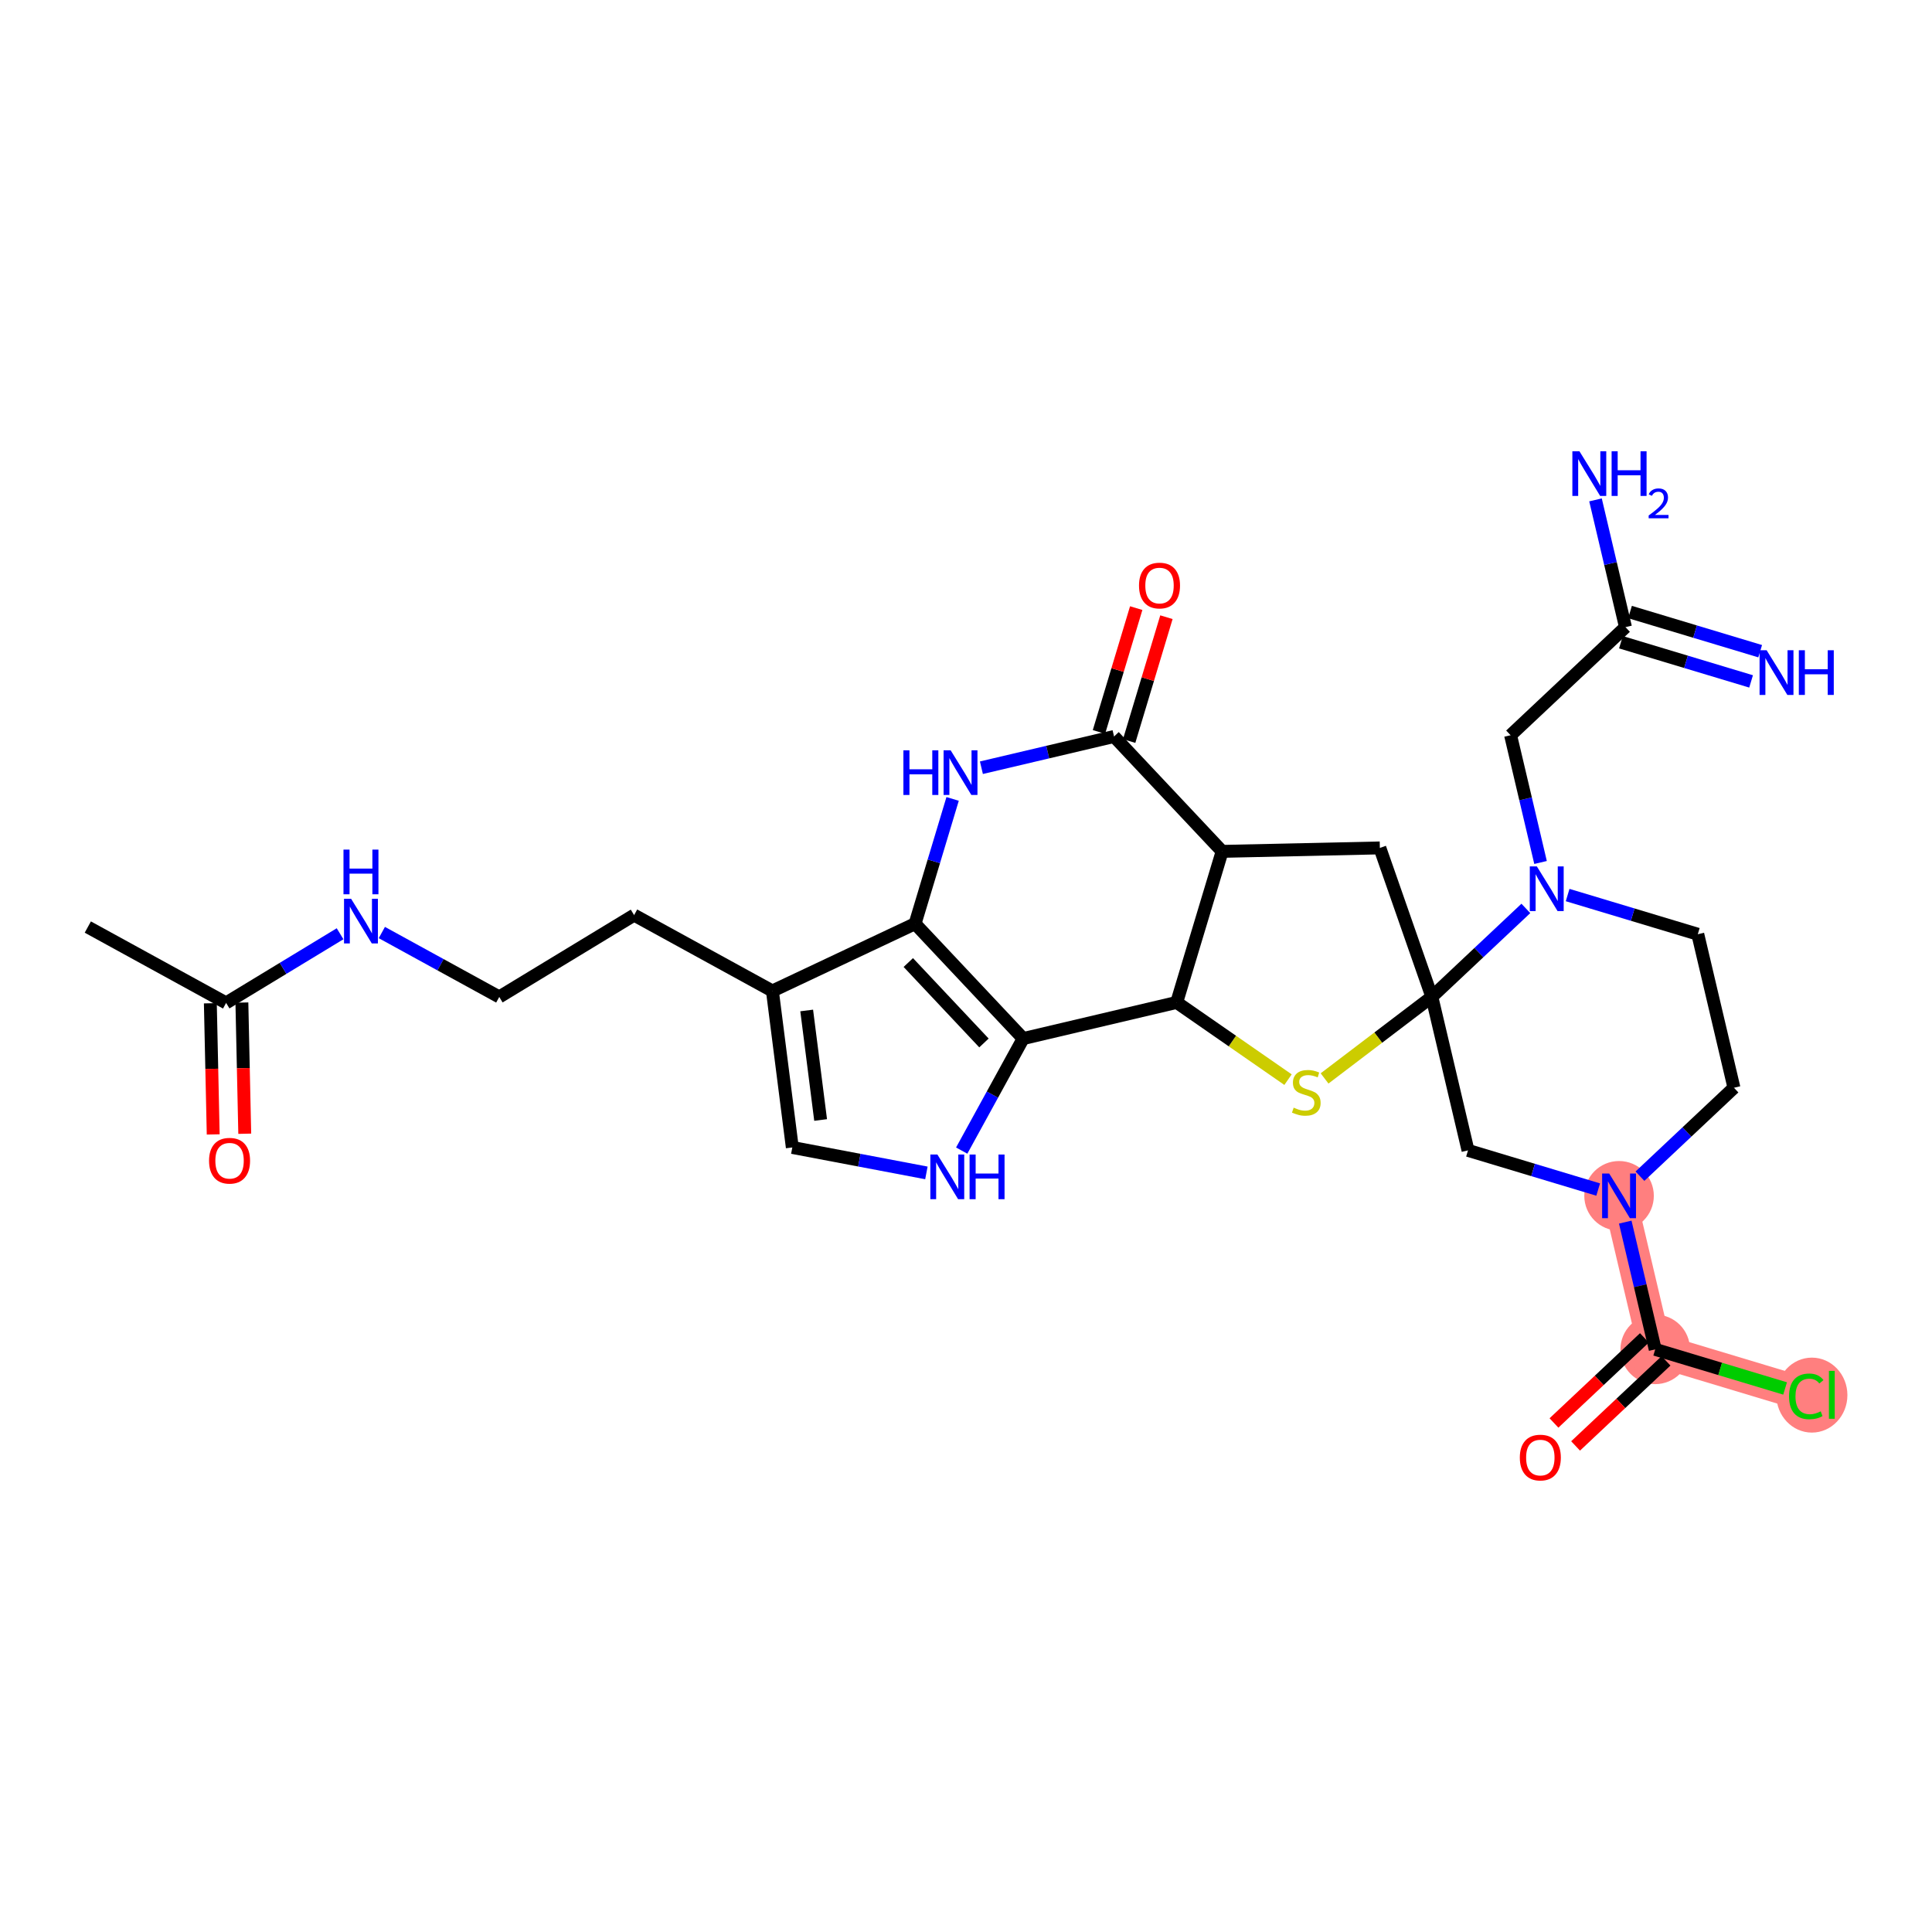 <?xml version='1.0' encoding='iso-8859-1'?>
<svg version='1.1' baseProfile='full'
              xmlns='http://www.w3.org/2000/svg'
                      xmlns:rdkit='http://www.rdkit.org/xml'
                      xmlns:xlink='http://www.w3.org/1999/xlink'
                  xml:space='preserve'
width='300px' height='300px' viewBox='0 0 300 300'>
<!-- END OF HEADER -->
<rect style='opacity:1.0;fill:#FFFFFF;stroke:none' width='300' height='300' x='0' y='0'> </rect>
<rect style='opacity:1.0;fill:#FFFFFF;stroke:none' width='300' height='300' x='0' y='0'> </rect>
<path d='M 251.407,185.688 L 257.021,209.53' style='fill:none;fill-rule:evenodd;stroke:#FF7F7F;stroke-width:5.2px;stroke-linecap:butt;stroke-linejoin:miter;stroke-opacity:1' />
<path d='M 257.021,209.53 L 280.476,216.588' style='fill:none;fill-rule:evenodd;stroke:#FF7F7F;stroke-width:5.2px;stroke-linecap:butt;stroke-linejoin:miter;stroke-opacity:1' />
<ellipse cx='251.407' cy='185.688' rx='4.899' ry='4.905'  style='fill:#FF7F7F;fill-rule:evenodd;stroke:#FF7F7F;stroke-width:1.0px;stroke-linecap:butt;stroke-linejoin:miter;stroke-opacity:1' />
<ellipse cx='257.021' cy='209.53' rx='4.899' ry='4.899'  style='fill:#FF7F7F;fill-rule:evenodd;stroke:#FF7F7F;stroke-width:1.0px;stroke-linecap:butt;stroke-linejoin:miter;stroke-opacity:1' />
<ellipse cx='281.348' cy='216.632' rx='5.016' ry='5.321'  style='fill:#FF7F7F;fill-rule:evenodd;stroke:#FF7F7F;stroke-width:1.0px;stroke-linecap:butt;stroke-linejoin:miter;stroke-opacity:1' />
<path class='bond-0 atom-0 atom-1' d='M 13.636,143.952 L 35.111,155.732' style='fill:none;fill-rule:evenodd;stroke:#000000;stroke-width:2.0px;stroke-linecap:butt;stroke-linejoin:miter;stroke-opacity:1' />
<path class='bond-1 atom-1 atom-2' d='M 32.662,155.786 L 32.885,165.969' style='fill:none;fill-rule:evenodd;stroke:#000000;stroke-width:2.0px;stroke-linecap:butt;stroke-linejoin:miter;stroke-opacity:1' />
<path class='bond-1 atom-1 atom-2' d='M 32.885,165.969 L 33.107,176.153' style='fill:none;fill-rule:evenodd;stroke:#FF0000;stroke-width:2.0px;stroke-linecap:butt;stroke-linejoin:miter;stroke-opacity:1' />
<path class='bond-1 atom-1 atom-2' d='M 37.56,155.679 L 37.782,165.862' style='fill:none;fill-rule:evenodd;stroke:#000000;stroke-width:2.0px;stroke-linecap:butt;stroke-linejoin:miter;stroke-opacity:1' />
<path class='bond-1 atom-1 atom-2' d='M 37.782,165.862 L 38.005,176.046' style='fill:none;fill-rule:evenodd;stroke:#FF0000;stroke-width:2.0px;stroke-linecap:butt;stroke-linejoin:miter;stroke-opacity:1' />
<path class='bond-2 atom-1 atom-3' d='M 35.111,155.732 L 43.959,150.362' style='fill:none;fill-rule:evenodd;stroke:#000000;stroke-width:2.0px;stroke-linecap:butt;stroke-linejoin:miter;stroke-opacity:1' />
<path class='bond-2 atom-1 atom-3' d='M 43.959,150.362 L 52.807,144.993' style='fill:none;fill-rule:evenodd;stroke:#0000FF;stroke-width:2.0px;stroke-linecap:butt;stroke-linejoin:miter;stroke-opacity:1' />
<path class='bond-3 atom-3 atom-4' d='M 59.293,144.804 L 68.409,149.805' style='fill:none;fill-rule:evenodd;stroke:#0000FF;stroke-width:2.0px;stroke-linecap:butt;stroke-linejoin:miter;stroke-opacity:1' />
<path class='bond-3 atom-3 atom-4' d='M 68.409,149.805 L 77.525,154.805' style='fill:none;fill-rule:evenodd;stroke:#000000;stroke-width:2.0px;stroke-linecap:butt;stroke-linejoin:miter;stroke-opacity:1' />
<path class='bond-4 atom-4 atom-5' d='M 77.525,154.805 L 98.464,142.098' style='fill:none;fill-rule:evenodd;stroke:#000000;stroke-width:2.0px;stroke-linecap:butt;stroke-linejoin:miter;stroke-opacity:1' />
<path class='bond-5 atom-5 atom-6' d='M 98.464,142.098 L 119.939,153.878' style='fill:none;fill-rule:evenodd;stroke:#000000;stroke-width:2.0px;stroke-linecap:butt;stroke-linejoin:miter;stroke-opacity:1' />
<path class='bond-6 atom-6 atom-7' d='M 119.939,153.878 L 123.03,178.176' style='fill:none;fill-rule:evenodd;stroke:#000000;stroke-width:2.0px;stroke-linecap:butt;stroke-linejoin:miter;stroke-opacity:1' />
<path class='bond-6 atom-6 atom-7' d='M 125.262,156.905 L 127.426,173.913' style='fill:none;fill-rule:evenodd;stroke:#000000;stroke-width:2.0px;stroke-linecap:butt;stroke-linejoin:miter;stroke-opacity:1' />
<path class='bond-30 atom-10 atom-6' d='M 142.091,143.43 L 119.939,153.878' style='fill:none;fill-rule:evenodd;stroke:#000000;stroke-width:2.0px;stroke-linecap:butt;stroke-linejoin:miter;stroke-opacity:1' />
<path class='bond-7 atom-7 atom-8' d='M 123.03,178.176 L 133.441,180.152' style='fill:none;fill-rule:evenodd;stroke:#000000;stroke-width:2.0px;stroke-linecap:butt;stroke-linejoin:miter;stroke-opacity:1' />
<path class='bond-7 atom-7 atom-8' d='M 133.441,180.152 L 143.851,182.128' style='fill:none;fill-rule:evenodd;stroke:#0000FF;stroke-width:2.0px;stroke-linecap:butt;stroke-linejoin:miter;stroke-opacity:1' />
<path class='bond-8 atom-8 atom-9' d='M 149.333,178.663 L 154.104,169.966' style='fill:none;fill-rule:evenodd;stroke:#0000FF;stroke-width:2.0px;stroke-linecap:butt;stroke-linejoin:miter;stroke-opacity:1' />
<path class='bond-8 atom-8 atom-9' d='M 154.104,169.966 L 158.875,161.269' style='fill:none;fill-rule:evenodd;stroke:#000000;stroke-width:2.0px;stroke-linecap:butt;stroke-linejoin:miter;stroke-opacity:1' />
<path class='bond-9 atom-9 atom-10' d='M 158.875,161.269 L 142.091,143.43' style='fill:none;fill-rule:evenodd;stroke:#000000;stroke-width:2.0px;stroke-linecap:butt;stroke-linejoin:miter;stroke-opacity:1' />
<path class='bond-9 atom-9 atom-10' d='M 152.789,161.95 L 141.041,149.462' style='fill:none;fill-rule:evenodd;stroke:#000000;stroke-width:2.0px;stroke-linecap:butt;stroke-linejoin:miter;stroke-opacity:1' />
<path class='bond-32 atom-30 atom-9' d='M 182.716,155.655 L 158.875,161.269' style='fill:none;fill-rule:evenodd;stroke:#000000;stroke-width:2.0px;stroke-linecap:butt;stroke-linejoin:miter;stroke-opacity:1' />
<path class='bond-10 atom-10 atom-11' d='M 142.091,143.43 L 145.007,133.743' style='fill:none;fill-rule:evenodd;stroke:#000000;stroke-width:2.0px;stroke-linecap:butt;stroke-linejoin:miter;stroke-opacity:1' />
<path class='bond-10 atom-10 atom-11' d='M 145.007,133.743 L 147.922,124.056' style='fill:none;fill-rule:evenodd;stroke:#0000FF;stroke-width:2.0px;stroke-linecap:butt;stroke-linejoin:miter;stroke-opacity:1' />
<path class='bond-11 atom-11 atom-12' d='M 152.393,119.211 L 162.692,116.786' style='fill:none;fill-rule:evenodd;stroke:#0000FF;stroke-width:2.0px;stroke-linecap:butt;stroke-linejoin:miter;stroke-opacity:1' />
<path class='bond-11 atom-11 atom-12' d='M 162.692,116.786 L 172.991,114.36' style='fill:none;fill-rule:evenodd;stroke:#000000;stroke-width:2.0px;stroke-linecap:butt;stroke-linejoin:miter;stroke-opacity:1' />
<path class='bond-12 atom-12 atom-13' d='M 175.336,115.066 L 178.229,105.453' style='fill:none;fill-rule:evenodd;stroke:#000000;stroke-width:2.0px;stroke-linecap:butt;stroke-linejoin:miter;stroke-opacity:1' />
<path class='bond-12 atom-12 atom-13' d='M 178.229,105.453 L 181.122,95.839' style='fill:none;fill-rule:evenodd;stroke:#FF0000;stroke-width:2.0px;stroke-linecap:butt;stroke-linejoin:miter;stroke-opacity:1' />
<path class='bond-12 atom-12 atom-13' d='M 170.645,113.655 L 173.538,104.041' style='fill:none;fill-rule:evenodd;stroke:#000000;stroke-width:2.0px;stroke-linecap:butt;stroke-linejoin:miter;stroke-opacity:1' />
<path class='bond-12 atom-12 atom-13' d='M 173.538,104.041 L 176.431,94.428' style='fill:none;fill-rule:evenodd;stroke:#FF0000;stroke-width:2.0px;stroke-linecap:butt;stroke-linejoin:miter;stroke-opacity:1' />
<path class='bond-13 atom-12 atom-14' d='M 172.991,114.36 L 189.774,132.2' style='fill:none;fill-rule:evenodd;stroke:#000000;stroke-width:2.0px;stroke-linecap:butt;stroke-linejoin:miter;stroke-opacity:1' />
<path class='bond-14 atom-14 atom-15' d='M 189.774,132.2 L 214.262,131.665' style='fill:none;fill-rule:evenodd;stroke:#000000;stroke-width:2.0px;stroke-linecap:butt;stroke-linejoin:miter;stroke-opacity:1' />
<path class='bond-31 atom-30 atom-14' d='M 182.716,155.655 L 189.774,132.2' style='fill:none;fill-rule:evenodd;stroke:#000000;stroke-width:2.0px;stroke-linecap:butt;stroke-linejoin:miter;stroke-opacity:1' />
<path class='bond-15 atom-15 atom-16' d='M 214.262,131.665 L 222.338,154.789' style='fill:none;fill-rule:evenodd;stroke:#000000;stroke-width:2.0px;stroke-linecap:butt;stroke-linejoin:miter;stroke-opacity:1' />
<path class='bond-16 atom-16 atom-17' d='M 222.338,154.789 L 227.952,178.63' style='fill:none;fill-rule:evenodd;stroke:#000000;stroke-width:2.0px;stroke-linecap:butt;stroke-linejoin:miter;stroke-opacity:1' />
<path class='bond-28 atom-16 atom-29' d='M 222.338,154.789 L 214.008,161.124' style='fill:none;fill-rule:evenodd;stroke:#000000;stroke-width:2.0px;stroke-linecap:butt;stroke-linejoin:miter;stroke-opacity:1' />
<path class='bond-28 atom-16 atom-29' d='M 214.008,161.124 L 205.678,167.458' style='fill:none;fill-rule:evenodd;stroke:#CCCC00;stroke-width:2.0px;stroke-linecap:butt;stroke-linejoin:miter;stroke-opacity:1' />
<path class='bond-33 atom-24 atom-16' d='M 236.935,141.057 L 229.636,147.923' style='fill:none;fill-rule:evenodd;stroke:#0000FF;stroke-width:2.0px;stroke-linecap:butt;stroke-linejoin:miter;stroke-opacity:1' />
<path class='bond-33 atom-24 atom-16' d='M 229.636,147.923 L 222.338,154.789' style='fill:none;fill-rule:evenodd;stroke:#000000;stroke-width:2.0px;stroke-linecap:butt;stroke-linejoin:miter;stroke-opacity:1' />
<path class='bond-17 atom-17 atom-18' d='M 227.952,178.63 L 238.058,181.671' style='fill:none;fill-rule:evenodd;stroke:#000000;stroke-width:2.0px;stroke-linecap:butt;stroke-linejoin:miter;stroke-opacity:1' />
<path class='bond-17 atom-17 atom-18' d='M 238.058,181.671 L 248.164,184.713' style='fill:none;fill-rule:evenodd;stroke:#0000FF;stroke-width:2.0px;stroke-linecap:butt;stroke-linejoin:miter;stroke-opacity:1' />
<path class='bond-18 atom-18 atom-19' d='M 252.368,189.769 L 254.695,199.649' style='fill:none;fill-rule:evenodd;stroke:#0000FF;stroke-width:2.0px;stroke-linecap:butt;stroke-linejoin:miter;stroke-opacity:1' />
<path class='bond-18 atom-18 atom-19' d='M 254.695,199.649 L 257.021,209.53' style='fill:none;fill-rule:evenodd;stroke:#000000;stroke-width:2.0px;stroke-linecap:butt;stroke-linejoin:miter;stroke-opacity:1' />
<path class='bond-21 atom-18 atom-22' d='M 254.65,182.638 L 261.948,175.771' style='fill:none;fill-rule:evenodd;stroke:#0000FF;stroke-width:2.0px;stroke-linecap:butt;stroke-linejoin:miter;stroke-opacity:1' />
<path class='bond-21 atom-18 atom-22' d='M 261.948,175.771 L 269.247,168.905' style='fill:none;fill-rule:evenodd;stroke:#000000;stroke-width:2.0px;stroke-linecap:butt;stroke-linejoin:miter;stroke-opacity:1' />
<path class='bond-19 atom-19 atom-20' d='M 255.343,207.746 L 248.321,214.351' style='fill:none;fill-rule:evenodd;stroke:#000000;stroke-width:2.0px;stroke-linecap:butt;stroke-linejoin:miter;stroke-opacity:1' />
<path class='bond-19 atom-19 atom-20' d='M 248.321,214.351 L 241.3,220.957' style='fill:none;fill-rule:evenodd;stroke:#FF0000;stroke-width:2.0px;stroke-linecap:butt;stroke-linejoin:miter;stroke-opacity:1' />
<path class='bond-19 atom-19 atom-20' d='M 258.7,211.314 L 251.678,217.919' style='fill:none;fill-rule:evenodd;stroke:#000000;stroke-width:2.0px;stroke-linecap:butt;stroke-linejoin:miter;stroke-opacity:1' />
<path class='bond-19 atom-19 atom-20' d='M 251.678,217.919 L 244.656,224.525' style='fill:none;fill-rule:evenodd;stroke:#FF0000;stroke-width:2.0px;stroke-linecap:butt;stroke-linejoin:miter;stroke-opacity:1' />
<path class='bond-20 atom-19 atom-21' d='M 257.021,209.53 L 267.105,212.564' style='fill:none;fill-rule:evenodd;stroke:#000000;stroke-width:2.0px;stroke-linecap:butt;stroke-linejoin:miter;stroke-opacity:1' />
<path class='bond-20 atom-19 atom-21' d='M 267.105,212.564 L 277.189,215.599' style='fill:none;fill-rule:evenodd;stroke:#00CC00;stroke-width:2.0px;stroke-linecap:butt;stroke-linejoin:miter;stroke-opacity:1' />
<path class='bond-22 atom-22 atom-23' d='M 269.247,168.905 L 263.632,145.064' style='fill:none;fill-rule:evenodd;stroke:#000000;stroke-width:2.0px;stroke-linecap:butt;stroke-linejoin:miter;stroke-opacity:1' />
<path class='bond-23 atom-23 atom-24' d='M 263.632,145.064 L 253.526,142.023' style='fill:none;fill-rule:evenodd;stroke:#000000;stroke-width:2.0px;stroke-linecap:butt;stroke-linejoin:miter;stroke-opacity:1' />
<path class='bond-23 atom-23 atom-24' d='M 253.526,142.023 L 243.42,138.982' style='fill:none;fill-rule:evenodd;stroke:#0000FF;stroke-width:2.0px;stroke-linecap:butt;stroke-linejoin:miter;stroke-opacity:1' />
<path class='bond-24 atom-24 atom-25' d='M 239.216,133.925 L 236.89,124.045' style='fill:none;fill-rule:evenodd;stroke:#0000FF;stroke-width:2.0px;stroke-linecap:butt;stroke-linejoin:miter;stroke-opacity:1' />
<path class='bond-24 atom-24 atom-25' d='M 236.89,124.045 L 234.563,114.165' style='fill:none;fill-rule:evenodd;stroke:#000000;stroke-width:2.0px;stroke-linecap:butt;stroke-linejoin:miter;stroke-opacity:1' />
<path class='bond-25 atom-25 atom-26' d='M 234.563,114.165 L 252.403,97.382' style='fill:none;fill-rule:evenodd;stroke:#000000;stroke-width:2.0px;stroke-linecap:butt;stroke-linejoin:miter;stroke-opacity:1' />
<path class='bond-26 atom-26 atom-27' d='M 251.697,99.727 L 261.803,102.768' style='fill:none;fill-rule:evenodd;stroke:#000000;stroke-width:2.0px;stroke-linecap:butt;stroke-linejoin:miter;stroke-opacity:1' />
<path class='bond-26 atom-26 atom-27' d='M 261.803,102.768 L 271.908,105.809' style='fill:none;fill-rule:evenodd;stroke:#0000FF;stroke-width:2.0px;stroke-linecap:butt;stroke-linejoin:miter;stroke-opacity:1' />
<path class='bond-26 atom-26 atom-27' d='M 253.108,95.036 L 263.214,98.077' style='fill:none;fill-rule:evenodd;stroke:#000000;stroke-width:2.0px;stroke-linecap:butt;stroke-linejoin:miter;stroke-opacity:1' />
<path class='bond-26 atom-26 atom-27' d='M 263.214,98.077 L 273.32,101.118' style='fill:none;fill-rule:evenodd;stroke:#0000FF;stroke-width:2.0px;stroke-linecap:butt;stroke-linejoin:miter;stroke-opacity:1' />
<path class='bond-27 atom-26 atom-28' d='M 252.403,97.382 L 250.076,87.501' style='fill:none;fill-rule:evenodd;stroke:#000000;stroke-width:2.0px;stroke-linecap:butt;stroke-linejoin:miter;stroke-opacity:1' />
<path class='bond-27 atom-26 atom-28' d='M 250.076,87.501 L 247.749,77.621' style='fill:none;fill-rule:evenodd;stroke:#0000FF;stroke-width:2.0px;stroke-linecap:butt;stroke-linejoin:miter;stroke-opacity:1' />
<path class='bond-29 atom-29 atom-30' d='M 200.005,167.648 L 191.36,161.651' style='fill:none;fill-rule:evenodd;stroke:#CCCC00;stroke-width:2.0px;stroke-linecap:butt;stroke-linejoin:miter;stroke-opacity:1' />
<path class='bond-29 atom-29 atom-30' d='M 191.36,161.651 L 182.716,155.655' style='fill:none;fill-rule:evenodd;stroke:#000000;stroke-width:2.0px;stroke-linecap:butt;stroke-linejoin:miter;stroke-opacity:1' />
<path  class='atom-2' d='M 32.462 180.239
Q 32.462 178.574, 33.285 177.643
Q 34.108 176.712, 35.646 176.712
Q 37.184 176.712, 38.007 177.643
Q 38.83 178.574, 38.83 180.239
Q 38.83 181.924, 37.997 182.885
Q 37.164 183.835, 35.646 183.835
Q 34.117 183.835, 33.285 182.885
Q 32.462 181.934, 32.462 180.239
M 35.646 183.051
Q 36.704 183.051, 37.272 182.346
Q 37.85 181.631, 37.85 180.239
Q 37.85 178.877, 37.272 178.192
Q 36.704 177.496, 35.646 177.496
Q 34.588 177.496, 34.01 178.182
Q 33.441 178.868, 33.441 180.239
Q 33.441 181.64, 34.01 182.346
Q 34.588 183.051, 35.646 183.051
' fill='#FF0000'/>
<path  class='atom-3' d='M 54.517 139.557
L 56.79 143.231
Q 57.015 143.593, 57.378 144.25
Q 57.74 144.906, 57.76 144.945
L 57.76 139.557
L 58.681 139.557
L 58.681 146.493
L 57.73 146.493
L 55.291 142.476
Q 55.007 142.006, 54.703 141.467
Q 54.409 140.928, 54.321 140.762
L 54.321 146.493
L 53.42 146.493
L 53.42 139.557
L 54.517 139.557
' fill='#0000FF'/>
<path  class='atom-3' d='M 53.336 131.926
L 54.277 131.926
L 54.277 134.875
L 57.824 134.875
L 57.824 131.926
L 58.764 131.926
L 58.764 138.863
L 57.824 138.863
L 57.824 135.659
L 54.277 135.659
L 54.277 138.863
L 53.336 138.863
L 53.336 131.926
' fill='#0000FF'/>
<path  class='atom-8' d='M 145.561 179.276
L 147.834 182.95
Q 148.059 183.312, 148.422 183.969
Q 148.784 184.625, 148.804 184.664
L 148.804 179.276
L 149.725 179.276
L 149.725 186.212
L 148.774 186.212
L 146.335 182.195
Q 146.051 181.725, 145.747 181.186
Q 145.453 180.647, 145.365 180.481
L 145.365 186.212
L 144.464 186.212
L 144.464 179.276
L 145.561 179.276
' fill='#0000FF'/>
<path  class='atom-8' d='M 150.557 179.276
L 151.498 179.276
L 151.498 182.225
L 155.045 182.225
L 155.045 179.276
L 155.985 179.276
L 155.985 186.212
L 155.045 186.212
L 155.045 183.008
L 151.498 183.008
L 151.498 186.212
L 150.557 186.212
L 150.557 179.276
' fill='#0000FF'/>
<path  class='atom-11' d='M 140.278 116.507
L 141.219 116.507
L 141.219 119.456
L 144.765 119.456
L 144.765 116.507
L 145.706 116.507
L 145.706 123.443
L 144.765 123.443
L 144.765 120.24
L 141.219 120.24
L 141.219 123.443
L 140.278 123.443
L 140.278 116.507
' fill='#0000FF'/>
<path  class='atom-11' d='M 147.616 116.507
L 149.889 120.181
Q 150.115 120.543, 150.477 121.2
Q 150.84 121.856, 150.859 121.895
L 150.859 116.507
L 151.78 116.507
L 151.78 123.443
L 150.83 123.443
L 148.39 119.426
Q 148.106 118.956, 147.803 118.417
Q 147.509 117.878, 147.42 117.712
L 147.42 123.443
L 146.519 123.443
L 146.519 116.507
L 147.616 116.507
' fill='#0000FF'/>
<path  class='atom-13' d='M 176.865 90.926
Q 176.865 89.26, 177.688 88.329
Q 178.511 87.398, 180.049 87.398
Q 181.587 87.398, 182.41 88.329
Q 183.233 89.26, 183.233 90.926
Q 183.233 92.611, 182.4 93.571
Q 181.568 94.521, 180.049 94.521
Q 178.521 94.521, 177.688 93.571
Q 176.865 92.621, 176.865 90.926
M 180.049 93.737
Q 181.107 93.737, 181.675 93.032
Q 182.254 92.317, 182.254 90.926
Q 182.254 89.564, 181.675 88.878
Q 181.107 88.182, 180.049 88.182
Q 178.991 88.182, 178.413 88.868
Q 177.845 89.554, 177.845 90.926
Q 177.845 92.327, 178.413 93.032
Q 178.991 93.737, 180.049 93.737
' fill='#FF0000'/>
<path  class='atom-18' d='M 249.873 182.22
L 252.146 185.894
Q 252.372 186.257, 252.734 186.913
Q 253.097 187.57, 253.116 187.609
L 253.116 182.22
L 254.037 182.22
L 254.037 189.157
L 253.087 189.157
L 250.647 185.14
Q 250.363 184.67, 250.06 184.131
Q 249.766 183.592, 249.678 183.425
L 249.678 189.157
L 248.776 189.157
L 248.776 182.22
L 249.873 182.22
' fill='#0000FF'/>
<path  class='atom-20' d='M 235.997 226.332
Q 235.997 224.667, 236.82 223.736
Q 237.643 222.805, 239.182 222.805
Q 240.72 222.805, 241.543 223.736
Q 242.366 224.667, 242.366 226.332
Q 242.366 228.018, 241.533 228.978
Q 240.7 229.928, 239.182 229.928
Q 237.653 229.928, 236.82 228.978
Q 235.997 228.027, 235.997 226.332
M 239.182 229.144
Q 240.24 229.144, 240.808 228.439
Q 241.386 227.724, 241.386 226.332
Q 241.386 224.971, 240.808 224.285
Q 240.24 223.589, 239.182 223.589
Q 238.124 223.589, 237.545 224.275
Q 236.977 224.961, 236.977 226.332
Q 236.977 227.733, 237.545 228.439
Q 238.124 229.144, 239.182 229.144
' fill='#FF0000'/>
<path  class='atom-21' d='M 277.801 216.828
Q 277.801 215.104, 278.605 214.202
Q 279.418 213.291, 280.956 213.291
Q 282.386 213.291, 283.151 214.3
L 282.504 214.829
Q 281.946 214.094, 280.956 214.094
Q 279.908 214.094, 279.349 214.8
Q 278.801 215.495, 278.801 216.828
Q 278.801 218.2, 279.369 218.905
Q 279.947 219.61, 281.064 219.61
Q 281.828 219.61, 282.72 219.15
L 282.994 219.885
Q 282.631 220.12, 282.083 220.257
Q 281.534 220.394, 280.927 220.394
Q 279.418 220.394, 278.605 219.473
Q 277.801 218.552, 277.801 216.828
' fill='#00CC00'/>
<path  class='atom-21' d='M 283.993 212.87
L 284.895 212.87
L 284.895 220.306
L 283.993 220.306
L 283.993 212.87
' fill='#00CC00'/>
<path  class='atom-24' d='M 238.644 134.538
L 240.917 138.212
Q 241.143 138.574, 241.505 139.231
Q 241.868 139.887, 241.887 139.926
L 241.887 134.538
L 242.808 134.538
L 242.808 141.474
L 241.858 141.474
L 239.418 137.457
Q 239.134 136.987, 238.83 136.448
Q 238.536 135.909, 238.448 135.743
L 238.448 141.474
L 237.547 141.474
L 237.547 134.538
L 238.644 134.538
' fill='#0000FF'/>
<path  class='atom-27' d='M 274.324 100.971
L 276.597 104.645
Q 276.822 105.008, 277.185 105.664
Q 277.547 106.321, 277.567 106.36
L 277.567 100.971
L 278.488 100.971
L 278.488 107.908
L 277.537 107.908
L 275.098 103.891
Q 274.814 103.421, 274.51 102.882
Q 274.216 102.343, 274.128 102.177
L 274.128 107.908
L 273.226 107.908
L 273.226 100.971
L 274.324 100.971
' fill='#0000FF'/>
<path  class='atom-27' d='M 279.32 100.971
L 280.261 100.971
L 280.261 103.92
L 283.808 103.92
L 283.808 100.971
L 284.748 100.971
L 284.748 107.908
L 283.808 107.908
L 283.808 104.704
L 280.261 104.704
L 280.261 107.908
L 279.32 107.908
L 279.32 100.971
' fill='#0000FF'/>
<path  class='atom-28' d='M 245.255 70.072
L 247.528 73.746
Q 247.753 74.109, 248.115 74.765
Q 248.478 75.421, 248.498 75.46
L 248.498 70.072
L 249.419 70.072
L 249.419 77.008
L 248.468 77.008
L 246.029 72.992
Q 245.745 72.521, 245.441 71.983
Q 245.147 71.444, 245.059 71.277
L 245.059 77.008
L 244.157 77.008
L 244.157 70.072
L 245.255 70.072
' fill='#0000FF'/>
<path  class='atom-28' d='M 250.251 70.072
L 251.192 70.072
L 251.192 73.021
L 254.739 73.021
L 254.739 70.072
L 255.679 70.072
L 255.679 77.008
L 254.739 77.008
L 254.739 73.805
L 251.192 73.805
L 251.192 77.008
L 250.251 77.008
L 250.251 70.072
' fill='#0000FF'/>
<path  class='atom-28' d='M 256.015 76.765
Q 256.183 76.332, 256.584 76.093
Q 256.985 75.847, 257.541 75.847
Q 258.233 75.847, 258.621 76.222
Q 259.009 76.597, 259.009 77.263
Q 259.009 77.942, 258.505 78.576
Q 258.007 79.209, 256.972 79.96
L 259.087 79.96
L 259.087 80.477
L 256.002 80.477
L 256.002 80.044
Q 256.856 79.436, 257.36 78.983
Q 257.871 78.531, 258.117 78.123
Q 258.363 77.716, 258.363 77.295
Q 258.363 76.856, 258.143 76.61
Q 257.923 76.364, 257.541 76.364
Q 257.173 76.364, 256.927 76.513
Q 256.681 76.662, 256.507 76.992
L 256.015 76.765
' fill='#0000FF'/>
<path  class='atom-29' d='M 200.882 171.996
Q 200.96 172.025, 201.283 172.163
Q 201.607 172.3, 201.959 172.388
Q 202.322 172.466, 202.675 172.466
Q 203.331 172.466, 203.713 172.153
Q 204.095 171.83, 204.095 171.271
Q 204.095 170.889, 203.899 170.654
Q 203.713 170.419, 203.419 170.291
Q 203.125 170.164, 202.635 170.017
Q 202.018 169.831, 201.646 169.655
Q 201.283 169.478, 201.019 169.106
Q 200.764 168.734, 200.764 168.107
Q 200.764 167.235, 201.352 166.696
Q 201.95 166.157, 203.125 166.157
Q 203.929 166.157, 204.84 166.539
L 204.615 167.293
Q 203.782 166.95, 203.155 166.95
Q 202.479 166.95, 202.106 167.235
Q 201.734 167.509, 201.744 167.989
Q 201.744 168.361, 201.93 168.587
Q 202.126 168.812, 202.4 168.939
Q 202.684 169.067, 203.155 169.214
Q 203.782 169.41, 204.154 169.606
Q 204.526 169.801, 204.791 170.203
Q 205.065 170.595, 205.065 171.271
Q 205.065 172.231, 204.419 172.751
Q 203.782 173.26, 202.714 173.26
Q 202.097 173.26, 201.626 173.123
Q 201.166 172.995, 200.617 172.77
L 200.882 171.996
' fill='#CCCC00'/>
</svg>
